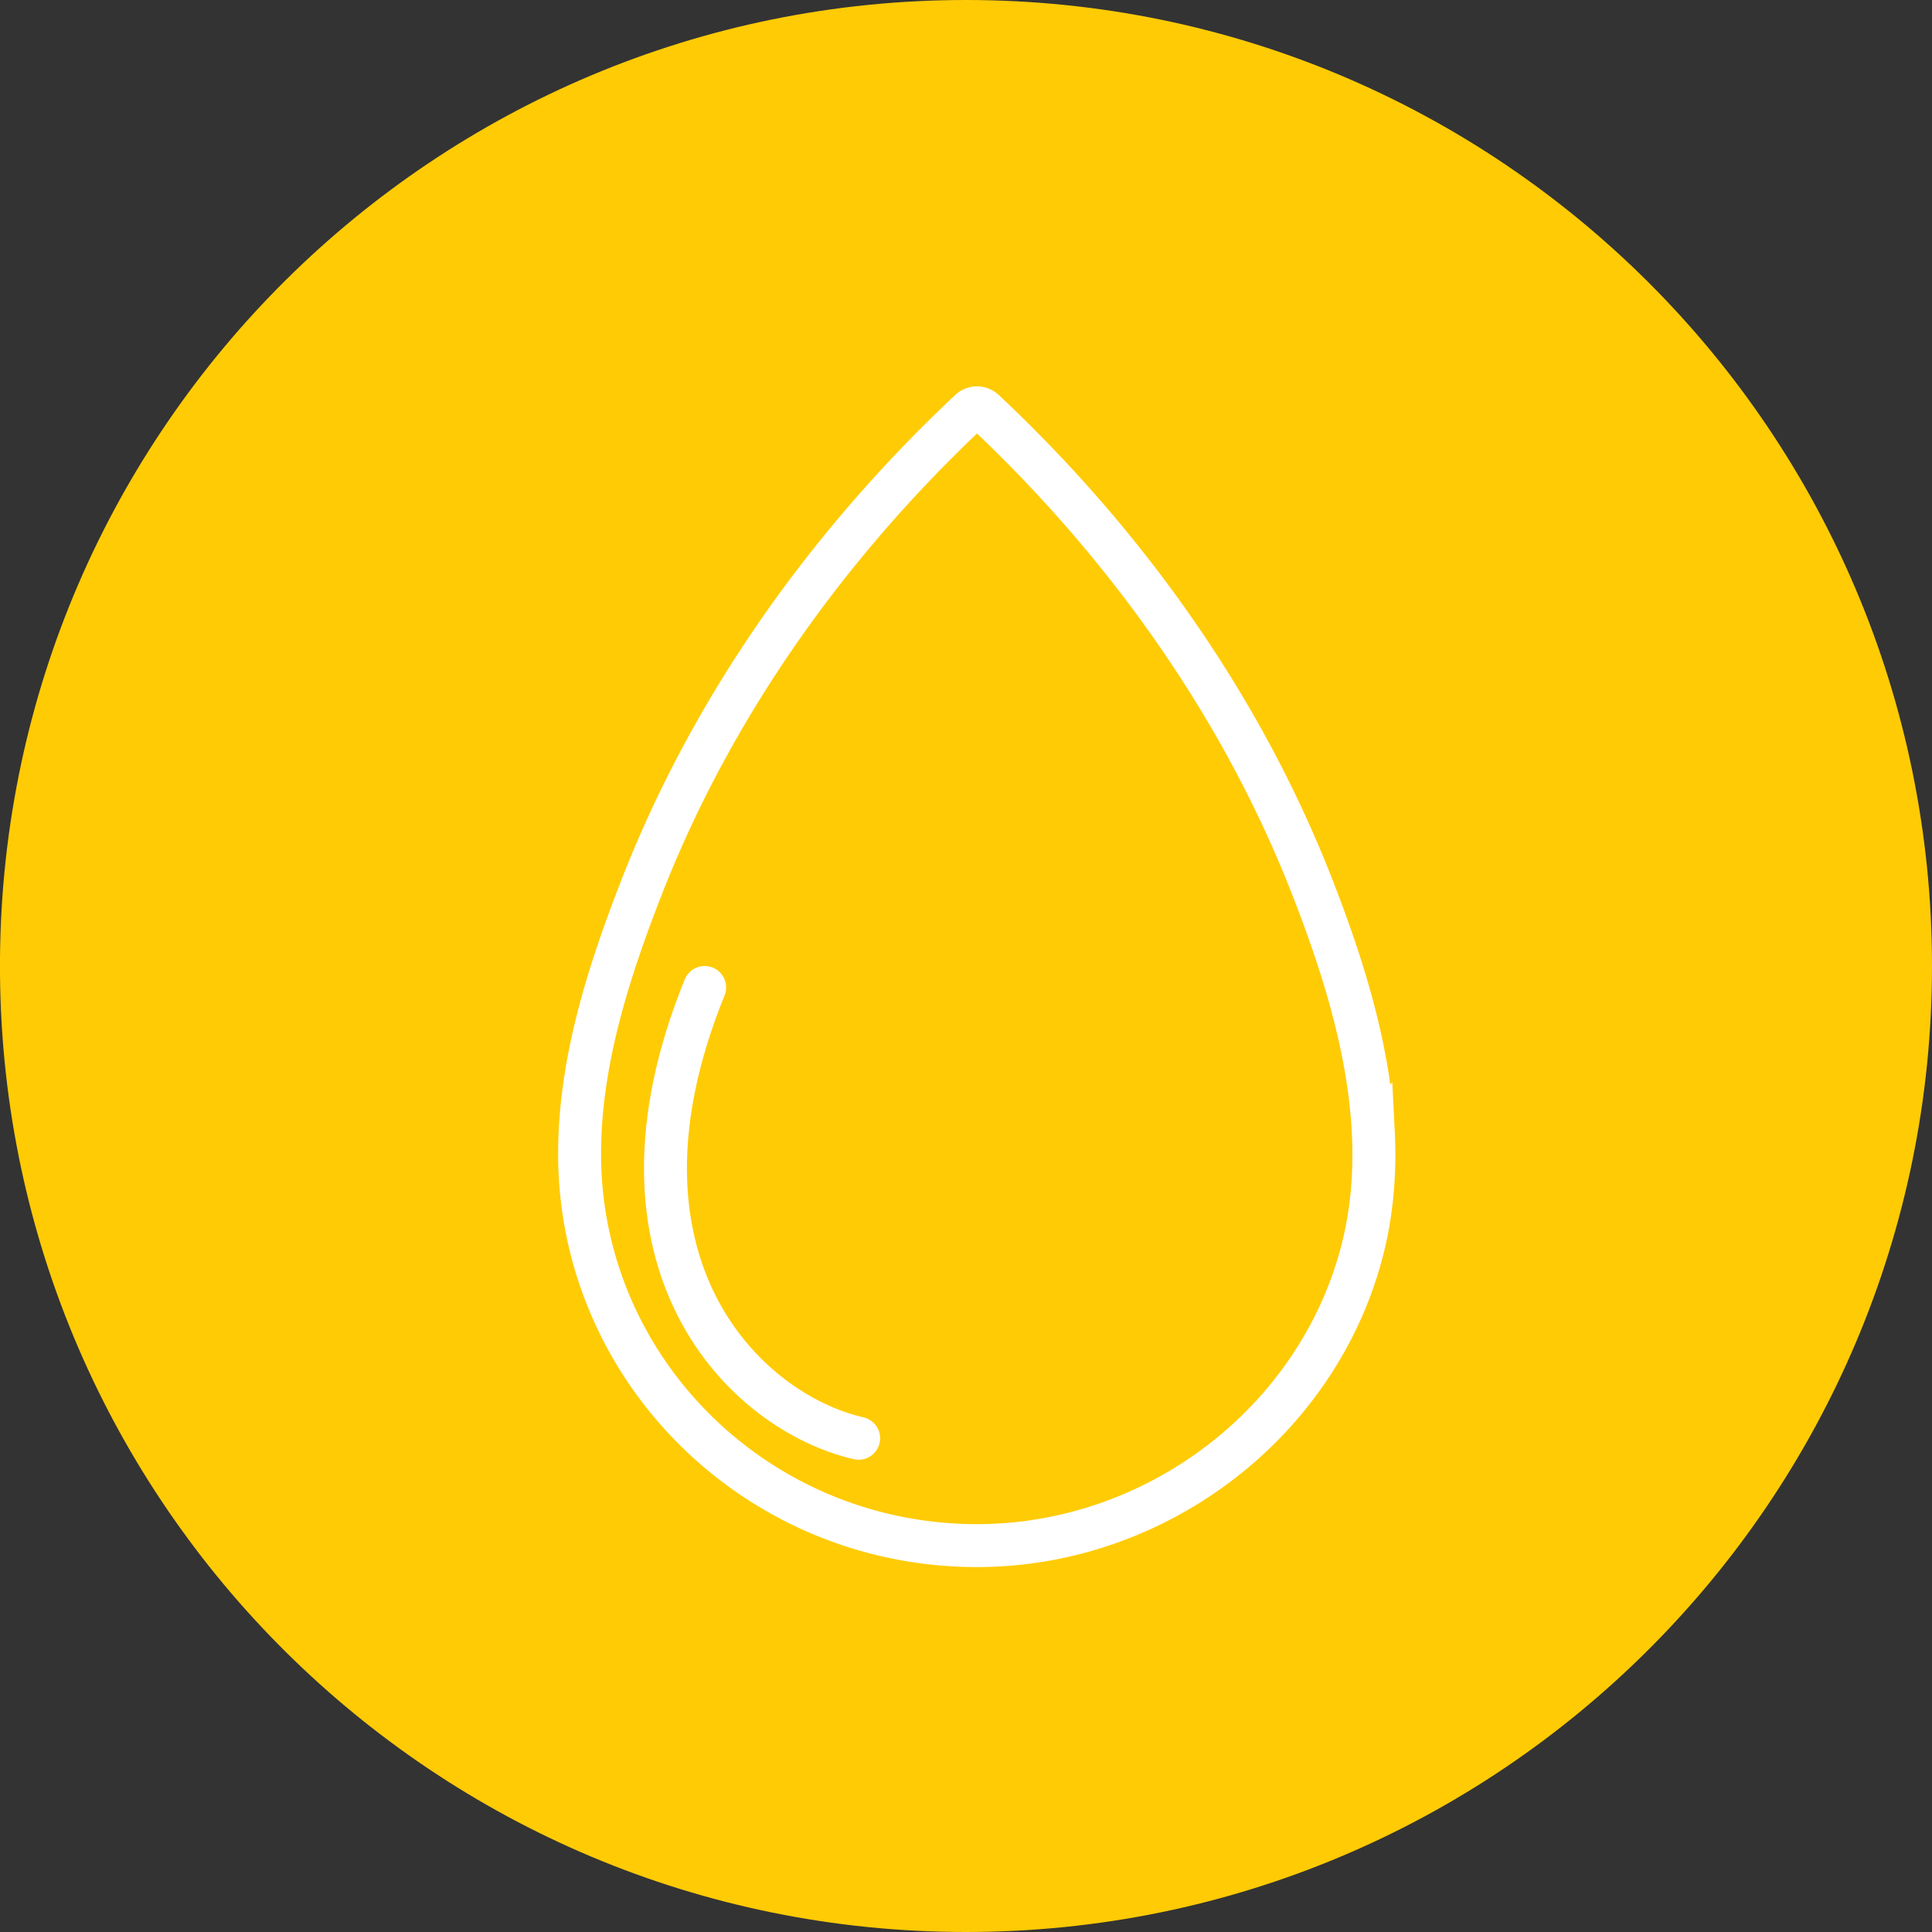 <svg height="90" viewBox="0 0 90 90" width="90" xmlns="http://www.w3.org/2000/svg"><rect x="0" y="0" width="90" height="90" fill="#333333" stroke="none"/><g fill="none" fill-rule="evenodd"><path d="m0 44.592v.813c.217 24.668 20.282 44.595 44.999 44.595 24.853 0 45.001-20.145 45.001-45 0-24.851-20.148-45-45.001-45-24.717 0-44.782 19.927-44.999 44.592" fill="#ffcb05"/><g stroke="#fff" stroke-width="2"><path d="m63.972 52.722c-.198-3.887-1.428-7.773-2.82-11.347-3.29-8.451-8.676-16.015-15.31-22.246a.486.486 0 0 0 -.66 0c-6.624 6.222-12.004 13.774-15.297 22.21-1.539 3.949-2.885 8.141-2.885 12.413 0 10.077 8.288 18.248 18.513 18.248 8.384 0 15.923-5.784 17.96-13.809.456-1.801.593-3.636.5-5.47z"/><path d="m32.825 46c-5.208 12.808 1.852 19.783 7.175 21" stroke-linecap="round"/></g></g></svg>